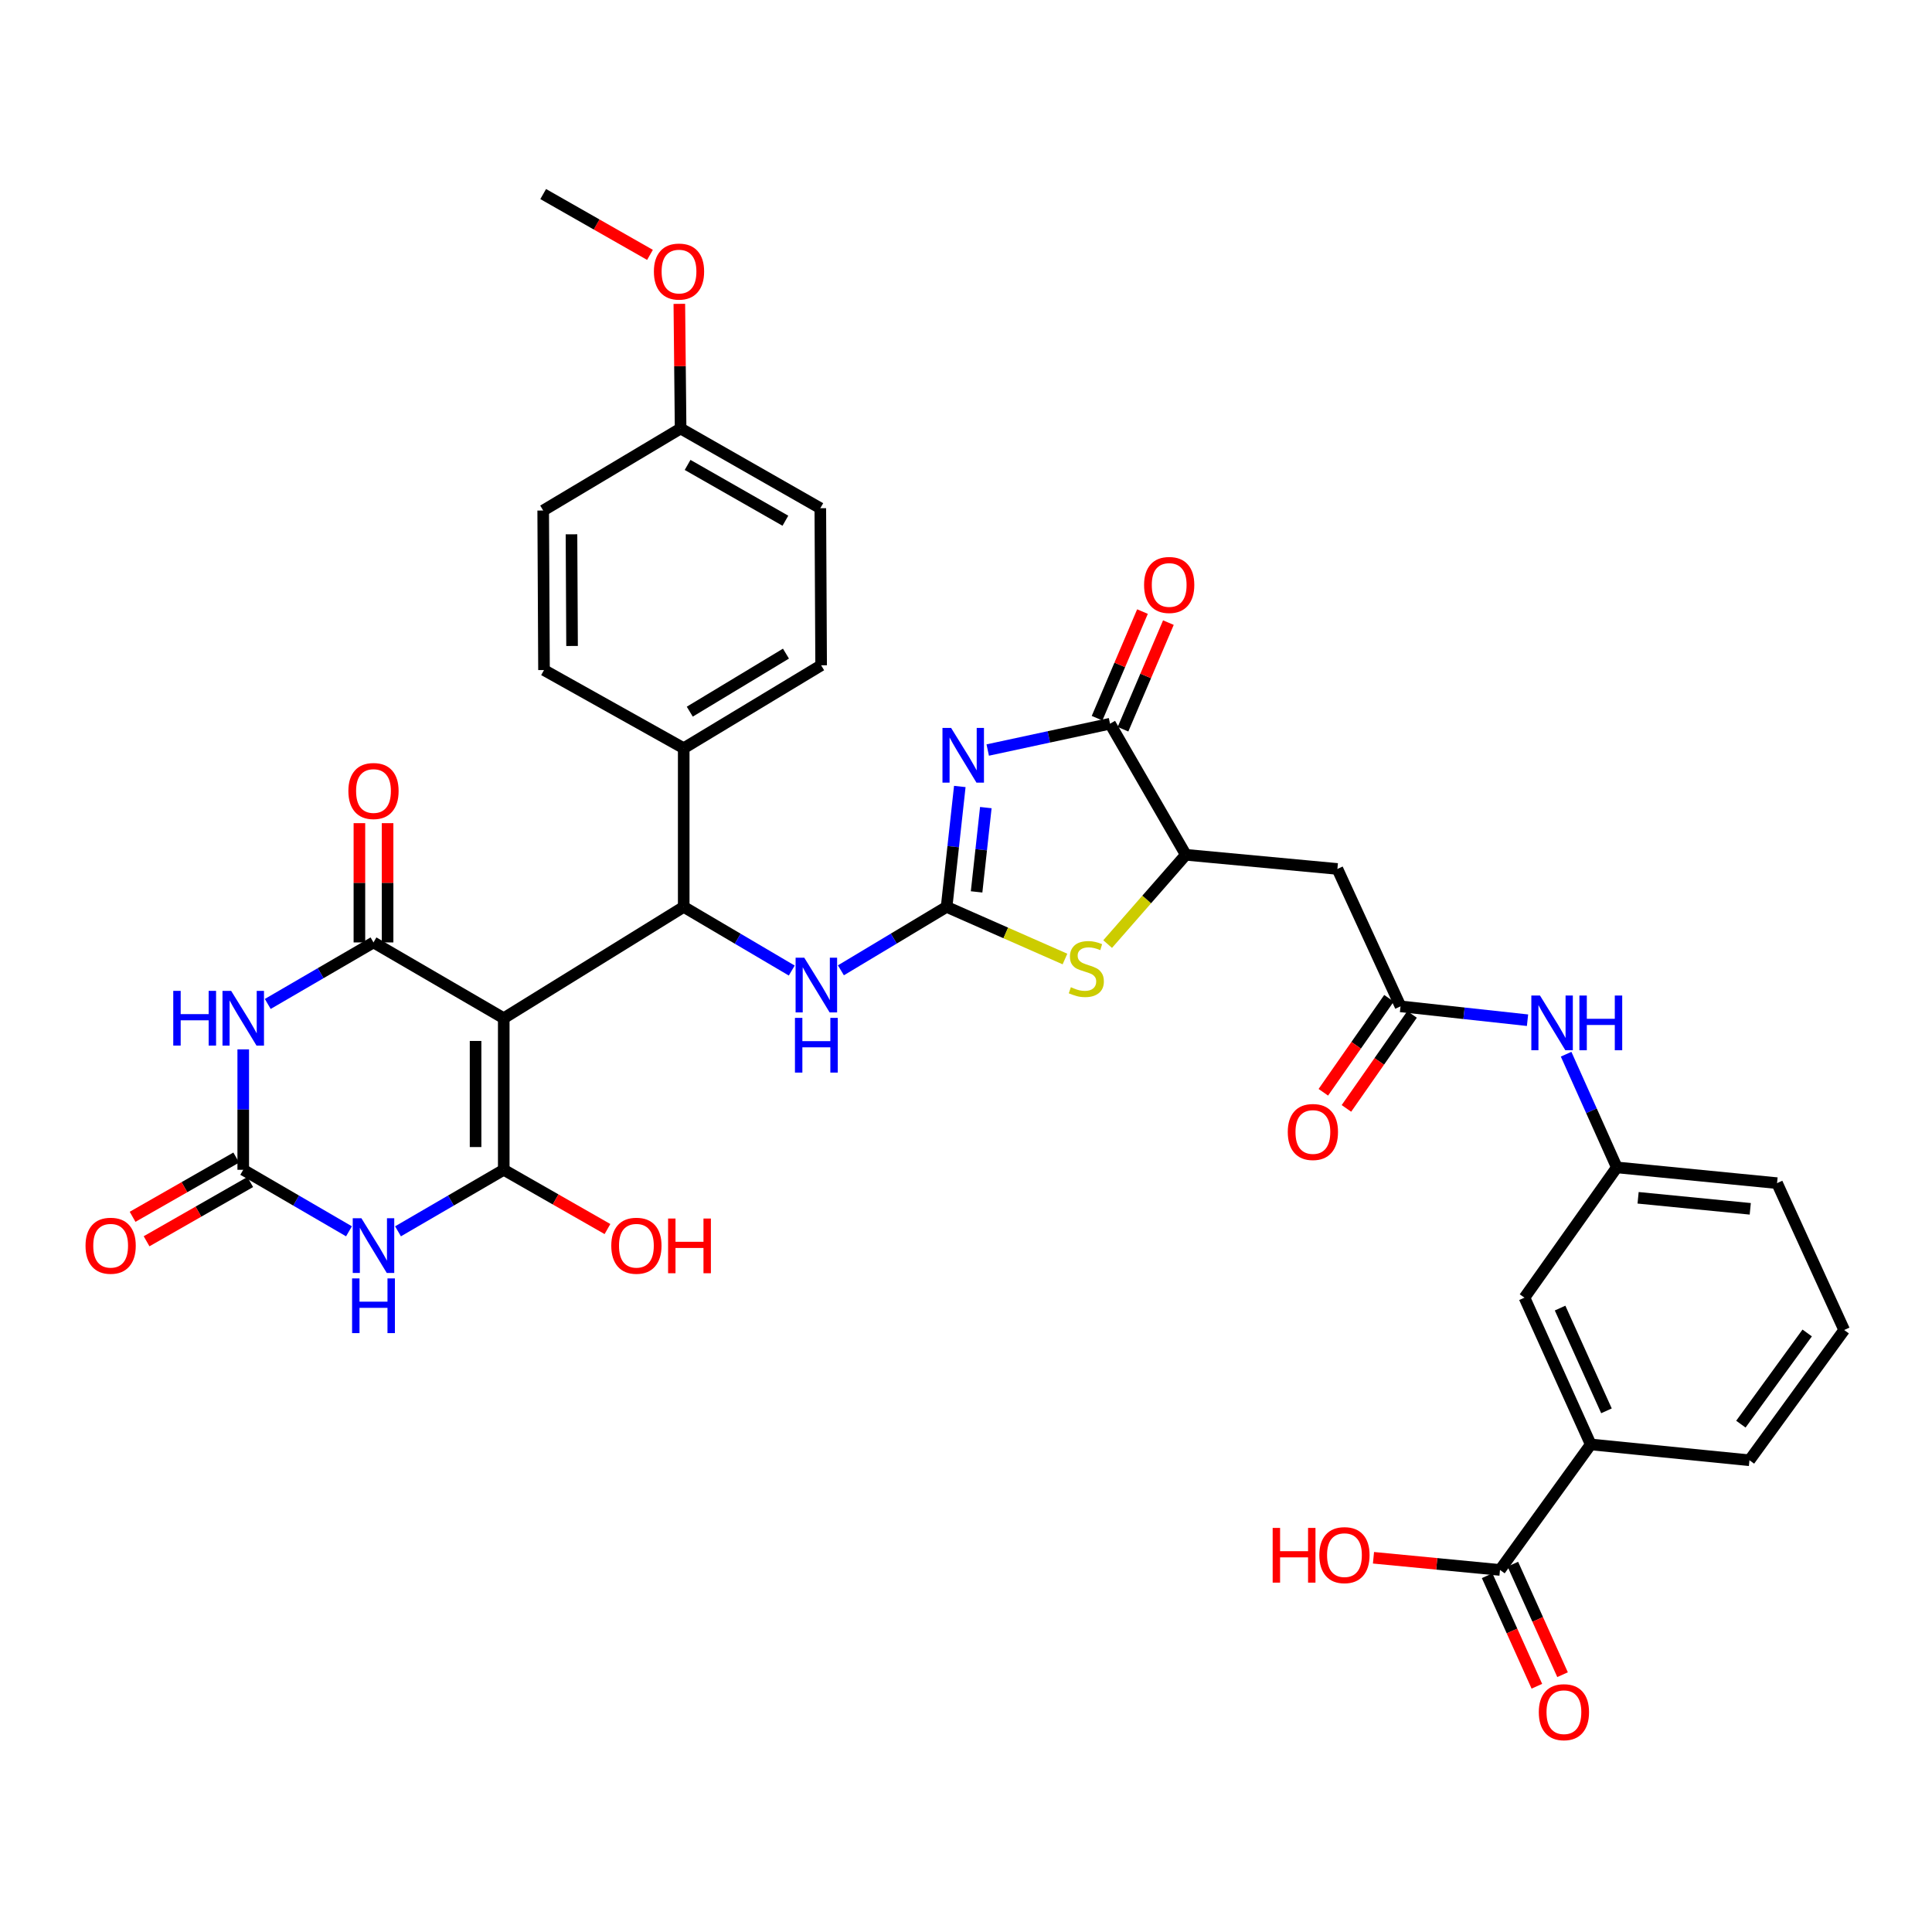 <?xml version='1.0' encoding='iso-8859-1'?>
<svg version='1.1' baseProfile='full'
              xmlns='http://www.w3.org/2000/svg'
                      xmlns:rdkit='http://www.rdkit.org/xml'
                      xmlns:xlink='http://www.w3.org/1999/xlink'
                  xml:space='preserve'
width='1000px' height='1000px' viewBox='0 0 1000 1000'>
<!-- END OF HEADER -->
<rect style='opacity:1.0;fill:#FFFFFF;stroke:none' width='1000' height='1000' x='0' y='0'> </rect>
<path class='bond-0' d='M 260.74,527.027 L 260.74,605.482' style='fill:none;fill-rule:evenodd;stroke:#000000;stroke-width:6px;stroke-linecap:butt;stroke-linejoin:miter;stroke-opacity:1' />
<path class='bond-0' d='M 246.157,538.795 L 246.157,593.713' style='fill:none;fill-rule:evenodd;stroke:#000000;stroke-width:6px;stroke-linecap:butt;stroke-linejoin:miter;stroke-opacity:1' />
<path class='bond-2' d='M 260.74,527.027 L 193.319,487.799' style='fill:none;fill-rule:evenodd;stroke:#000000;stroke-width:6px;stroke-linecap:butt;stroke-linejoin:miter;stroke-opacity:1' />
<path class='bond-7' d='M 260.74,527.027 L 353.891,469.401' style='fill:none;fill-rule:evenodd;stroke:#000000;stroke-width:6px;stroke-linecap:butt;stroke-linejoin:miter;stroke-opacity:1' />
<path class='bond-4' d='M 260.74,605.482 L 233.375,621.404' style='fill:none;fill-rule:evenodd;stroke:#000000;stroke-width:6px;stroke-linecap:butt;stroke-linejoin:miter;stroke-opacity:1' />
<path class='bond-4' d='M 233.375,621.404 L 206.009,637.326' style='fill:none;fill-rule:evenodd;stroke:#0000FF;stroke-width:6px;stroke-linecap:butt;stroke-linejoin:miter;stroke-opacity:1' />
<path class='bond-23' d='M 260.74,605.482 L 287.582,620.817' style='fill:none;fill-rule:evenodd;stroke:#000000;stroke-width:6px;stroke-linecap:butt;stroke-linejoin:miter;stroke-opacity:1' />
<path class='bond-23' d='M 287.582,620.817 L 314.424,636.153' style='fill:none;fill-rule:evenodd;stroke:#FF0000;stroke-width:6px;stroke-linecap:butt;stroke-linejoin:miter;stroke-opacity:1' />
<path class='bond-1' d='M 496.792,407.079 L 493.378,438.24' style='fill:none;fill-rule:evenodd;stroke:#0000FF;stroke-width:6px;stroke-linecap:butt;stroke-linejoin:miter;stroke-opacity:1' />
<path class='bond-1' d='M 493.378,438.24 L 489.964,469.401' style='fill:none;fill-rule:evenodd;stroke:#000000;stroke-width:6px;stroke-linecap:butt;stroke-linejoin:miter;stroke-opacity:1' />
<path class='bond-1' d='M 510.264,418.015 L 507.874,439.828' style='fill:none;fill-rule:evenodd;stroke:#0000FF;stroke-width:6px;stroke-linecap:butt;stroke-linejoin:miter;stroke-opacity:1' />
<path class='bond-1' d='M 507.874,439.828 L 505.485,461.641' style='fill:none;fill-rule:evenodd;stroke:#000000;stroke-width:6px;stroke-linecap:butt;stroke-linejoin:miter;stroke-opacity:1' />
<path class='bond-8' d='M 511.243,388.217 L 542.898,381.407' style='fill:none;fill-rule:evenodd;stroke:#0000FF;stroke-width:6px;stroke-linecap:butt;stroke-linejoin:miter;stroke-opacity:1' />
<path class='bond-8' d='M 542.898,381.407 L 574.552,374.597' style='fill:none;fill-rule:evenodd;stroke:#000000;stroke-width:6px;stroke-linecap:butt;stroke-linejoin:miter;stroke-opacity:1' />
<path class='bond-5' d='M 193.319,487.799 L 165.954,503.721' style='fill:none;fill-rule:evenodd;stroke:#000000;stroke-width:6px;stroke-linecap:butt;stroke-linejoin:miter;stroke-opacity:1' />
<path class='bond-5' d='M 165.954,503.721 L 138.589,519.643' style='fill:none;fill-rule:evenodd;stroke:#0000FF;stroke-width:6px;stroke-linecap:butt;stroke-linejoin:miter;stroke-opacity:1' />
<path class='bond-18' d='M 200.611,487.799 L 200.611,456.932' style='fill:none;fill-rule:evenodd;stroke:#000000;stroke-width:6px;stroke-linecap:butt;stroke-linejoin:miter;stroke-opacity:1' />
<path class='bond-18' d='M 200.611,456.932 L 200.611,426.066' style='fill:none;fill-rule:evenodd;stroke:#FF0000;stroke-width:6px;stroke-linecap:butt;stroke-linejoin:miter;stroke-opacity:1' />
<path class='bond-18' d='M 186.028,487.799 L 186.028,456.932' style='fill:none;fill-rule:evenodd;stroke:#000000;stroke-width:6px;stroke-linecap:butt;stroke-linejoin:miter;stroke-opacity:1' />
<path class='bond-18' d='M 186.028,456.932 L 186.028,426.066' style='fill:none;fill-rule:evenodd;stroke:#FF0000;stroke-width:6px;stroke-linecap:butt;stroke-linejoin:miter;stroke-opacity:1' />
<path class='bond-3' d='M 489.964,469.401 L 462.607,485.818' style='fill:none;fill-rule:evenodd;stroke:#000000;stroke-width:6px;stroke-linecap:butt;stroke-linejoin:miter;stroke-opacity:1' />
<path class='bond-3' d='M 462.607,485.818 L 435.249,502.235' style='fill:none;fill-rule:evenodd;stroke:#0000FF;stroke-width:6px;stroke-linecap:butt;stroke-linejoin:miter;stroke-opacity:1' />
<path class='bond-9' d='M 489.964,469.401 L 520.594,482.893' style='fill:none;fill-rule:evenodd;stroke:#000000;stroke-width:6px;stroke-linecap:butt;stroke-linejoin:miter;stroke-opacity:1' />
<path class='bond-9' d='M 520.594,482.893 L 551.223,496.386' style='fill:none;fill-rule:evenodd;stroke:#CCCC00;stroke-width:6px;stroke-linecap:butt;stroke-linejoin:miter;stroke-opacity:1' />
<path class='bond-37' d='M 180.629,637.326 L 153.264,621.404' style='fill:none;fill-rule:evenodd;stroke:#0000FF;stroke-width:6px;stroke-linecap:butt;stroke-linejoin:miter;stroke-opacity:1' />
<path class='bond-37' d='M 153.264,621.404 L 125.899,605.482' style='fill:none;fill-rule:evenodd;stroke:#000000;stroke-width:6px;stroke-linecap:butt;stroke-linejoin:miter;stroke-opacity:1' />
<path class='bond-6' d='M 125.899,543.148 L 125.899,574.315' style='fill:none;fill-rule:evenodd;stroke:#0000FF;stroke-width:6px;stroke-linecap:butt;stroke-linejoin:miter;stroke-opacity:1' />
<path class='bond-6' d='M 125.899,574.315 L 125.899,605.482' style='fill:none;fill-rule:evenodd;stroke:#000000;stroke-width:6px;stroke-linecap:butt;stroke-linejoin:miter;stroke-opacity:1' />
<path class='bond-19' d='M 122.28,599.152 L 95.454,614.485' style='fill:none;fill-rule:evenodd;stroke:#000000;stroke-width:6px;stroke-linecap:butt;stroke-linejoin:miter;stroke-opacity:1' />
<path class='bond-19' d='M 95.454,614.485 L 68.629,629.819' style='fill:none;fill-rule:evenodd;stroke:#FF0000;stroke-width:6px;stroke-linecap:butt;stroke-linejoin:miter;stroke-opacity:1' />
<path class='bond-19' d='M 129.517,611.812 L 102.691,627.146' style='fill:none;fill-rule:evenodd;stroke:#000000;stroke-width:6px;stroke-linecap:butt;stroke-linejoin:miter;stroke-opacity:1' />
<path class='bond-19' d='M 102.691,627.146 L 75.865,642.479' style='fill:none;fill-rule:evenodd;stroke:#FF0000;stroke-width:6px;stroke-linecap:butt;stroke-linejoin:miter;stroke-opacity:1' />
<path class='bond-11' d='M 353.891,469.401 L 381.851,485.878' style='fill:none;fill-rule:evenodd;stroke:#000000;stroke-width:6px;stroke-linecap:butt;stroke-linejoin:miter;stroke-opacity:1' />
<path class='bond-11' d='M 381.851,485.878 L 409.811,502.356' style='fill:none;fill-rule:evenodd;stroke:#0000FF;stroke-width:6px;stroke-linecap:butt;stroke-linejoin:miter;stroke-opacity:1' />
<path class='bond-16' d='M 353.891,469.401 L 353.891,387.276' style='fill:none;fill-rule:evenodd;stroke:#000000;stroke-width:6px;stroke-linecap:butt;stroke-linejoin:miter;stroke-opacity:1' />
<path class='bond-20' d='M 581.261,377.453 L 593.01,349.86' style='fill:none;fill-rule:evenodd;stroke:#000000;stroke-width:6px;stroke-linecap:butt;stroke-linejoin:miter;stroke-opacity:1' />
<path class='bond-20' d='M 593.01,349.86 L 604.76,322.266' style='fill:none;fill-rule:evenodd;stroke:#FF0000;stroke-width:6px;stroke-linecap:butt;stroke-linejoin:miter;stroke-opacity:1' />
<path class='bond-20' d='M 567.844,371.74 L 579.593,344.147' style='fill:none;fill-rule:evenodd;stroke:#000000;stroke-width:6px;stroke-linecap:butt;stroke-linejoin:miter;stroke-opacity:1' />
<path class='bond-20' d='M 579.593,344.147 L 591.343,316.553' style='fill:none;fill-rule:evenodd;stroke:#FF0000;stroke-width:6px;stroke-linecap:butt;stroke-linejoin:miter;stroke-opacity:1' />
<path class='bond-39' d='M 574.552,374.597 L 613.78,442.439' style='fill:none;fill-rule:evenodd;stroke:#000000;stroke-width:6px;stroke-linecap:butt;stroke-linejoin:miter;stroke-opacity:1' />
<path class='bond-10' d='M 573.313,488.654 L 593.546,465.546' style='fill:none;fill-rule:evenodd;stroke:#CCCC00;stroke-width:6px;stroke-linecap:butt;stroke-linejoin:miter;stroke-opacity:1' />
<path class='bond-10' d='M 593.546,465.546 L 613.78,442.439' style='fill:none;fill-rule:evenodd;stroke:#000000;stroke-width:6px;stroke-linecap:butt;stroke-linejoin:miter;stroke-opacity:1' />
<path class='bond-12' d='M 613.78,442.439 L 692.235,449.763' style='fill:none;fill-rule:evenodd;stroke:#000000;stroke-width:6px;stroke-linecap:butt;stroke-linejoin:miter;stroke-opacity:1' />
<path class='bond-13' d='M 692.235,449.763 L 724.908,520.886' style='fill:none;fill-rule:evenodd;stroke:#000000;stroke-width:6px;stroke-linecap:butt;stroke-linejoin:miter;stroke-opacity:1' />
<path class='bond-17' d='M 724.908,520.886 L 757.775,524.474' style='fill:none;fill-rule:evenodd;stroke:#000000;stroke-width:6px;stroke-linecap:butt;stroke-linejoin:miter;stroke-opacity:1' />
<path class='bond-17' d='M 757.775,524.474 L 790.642,528.061' style='fill:none;fill-rule:evenodd;stroke:#0000FF;stroke-width:6px;stroke-linecap:butt;stroke-linejoin:miter;stroke-opacity:1' />
<path class='bond-24' d='M 718.93,516.711 L 701.942,541.036' style='fill:none;fill-rule:evenodd;stroke:#000000;stroke-width:6px;stroke-linecap:butt;stroke-linejoin:miter;stroke-opacity:1' />
<path class='bond-24' d='M 701.942,541.036 L 684.954,565.36' style='fill:none;fill-rule:evenodd;stroke:#FF0000;stroke-width:6px;stroke-linecap:butt;stroke-linejoin:miter;stroke-opacity:1' />
<path class='bond-24' d='M 730.886,525.061 L 713.898,549.385' style='fill:none;fill-rule:evenodd;stroke:#000000;stroke-width:6px;stroke-linecap:butt;stroke-linejoin:miter;stroke-opacity:1' />
<path class='bond-24' d='M 713.898,549.385 L 696.91,573.71' style='fill:none;fill-rule:evenodd;stroke:#FF0000;stroke-width:6px;stroke-linecap:butt;stroke-linejoin:miter;stroke-opacity:1' />
<path class='bond-14' d='M 776.393,812.597 L 823.358,747.639' style='fill:none;fill-rule:evenodd;stroke:#000000;stroke-width:6px;stroke-linecap:butt;stroke-linejoin:miter;stroke-opacity:1' />
<path class='bond-25' d='M 769.744,815.588 L 782.612,844.193' style='fill:none;fill-rule:evenodd;stroke:#000000;stroke-width:6px;stroke-linecap:butt;stroke-linejoin:miter;stroke-opacity:1' />
<path class='bond-25' d='M 782.612,844.193 L 795.481,872.798' style='fill:none;fill-rule:evenodd;stroke:#FF0000;stroke-width:6px;stroke-linecap:butt;stroke-linejoin:miter;stroke-opacity:1' />
<path class='bond-25' d='M 783.043,809.605 L 795.911,838.21' style='fill:none;fill-rule:evenodd;stroke:#000000;stroke-width:6px;stroke-linecap:butt;stroke-linejoin:miter;stroke-opacity:1' />
<path class='bond-25' d='M 795.911,838.21 L 808.78,866.815' style='fill:none;fill-rule:evenodd;stroke:#FF0000;stroke-width:6px;stroke-linecap:butt;stroke-linejoin:miter;stroke-opacity:1' />
<path class='bond-28' d='M 776.393,812.597 L 743.652,809.447' style='fill:none;fill-rule:evenodd;stroke:#000000;stroke-width:6px;stroke-linecap:butt;stroke-linejoin:miter;stroke-opacity:1' />
<path class='bond-28' d='M 743.652,809.447 L 710.91,806.297' style='fill:none;fill-rule:evenodd;stroke:#FF0000;stroke-width:6px;stroke-linecap:butt;stroke-linejoin:miter;stroke-opacity:1' />
<path class='bond-15' d='M 823.358,747.639 L 789.064,671.663' style='fill:none;fill-rule:evenodd;stroke:#000000;stroke-width:6px;stroke-linecap:butt;stroke-linejoin:miter;stroke-opacity:1' />
<path class='bond-15' d='M 831.505,730.243 L 807.499,677.06' style='fill:none;fill-rule:evenodd;stroke:#000000;stroke-width:6px;stroke-linecap:butt;stroke-linejoin:miter;stroke-opacity:1' />
<path class='bond-40' d='M 823.358,747.639 L 905.515,755.83' style='fill:none;fill-rule:evenodd;stroke:#000000;stroke-width:6px;stroke-linecap:butt;stroke-linejoin:miter;stroke-opacity:1' />
<path class='bond-26' d='M 353.891,387.276 L 425.015,344.362' style='fill:none;fill-rule:evenodd;stroke:#000000;stroke-width:6px;stroke-linecap:butt;stroke-linejoin:miter;stroke-opacity:1' />
<path class='bond-26' d='M 357.026,368.353 L 406.812,338.313' style='fill:none;fill-rule:evenodd;stroke:#000000;stroke-width:6px;stroke-linecap:butt;stroke-linejoin:miter;stroke-opacity:1' />
<path class='bond-27' d='M 353.891,387.276 L 281.577,346.817' style='fill:none;fill-rule:evenodd;stroke:#000000;stroke-width:6px;stroke-linecap:butt;stroke-linejoin:miter;stroke-opacity:1' />
<path class='bond-22' d='M 810.617,545.658 L 823.74,574.95' style='fill:none;fill-rule:evenodd;stroke:#0000FF;stroke-width:6px;stroke-linecap:butt;stroke-linejoin:miter;stroke-opacity:1' />
<path class='bond-22' d='M 823.74,574.95 L 836.863,604.242' style='fill:none;fill-rule:evenodd;stroke:#000000;stroke-width:6px;stroke-linecap:butt;stroke-linejoin:miter;stroke-opacity:1' />
<path class='bond-21' d='M 789.064,671.663 L 836.863,604.242' style='fill:none;fill-rule:evenodd;stroke:#000000;stroke-width:6px;stroke-linecap:butt;stroke-linejoin:miter;stroke-opacity:1' />
<path class='bond-35' d='M 836.863,604.242 L 919.798,612.392' style='fill:none;fill-rule:evenodd;stroke:#000000;stroke-width:6px;stroke-linecap:butt;stroke-linejoin:miter;stroke-opacity:1' />
<path class='bond-35' d='M 847.877,619.978 L 905.932,625.683' style='fill:none;fill-rule:evenodd;stroke:#000000;stroke-width:6px;stroke-linecap:butt;stroke-linejoin:miter;stroke-opacity:1' />
<path class='bond-31' d='M 425.015,344.362 L 424.593,263.055' style='fill:none;fill-rule:evenodd;stroke:#000000;stroke-width:6px;stroke-linecap:butt;stroke-linejoin:miter;stroke-opacity:1' />
<path class='bond-30' d='M 281.577,346.817 L 281.156,264.246' style='fill:none;fill-rule:evenodd;stroke:#000000;stroke-width:6px;stroke-linecap:butt;stroke-linejoin:miter;stroke-opacity:1' />
<path class='bond-30' d='M 296.097,334.357 L 295.802,276.557' style='fill:none;fill-rule:evenodd;stroke:#000000;stroke-width:6px;stroke-linecap:butt;stroke-linejoin:miter;stroke-opacity:1' />
<path class='bond-29' d='M 352.279,221.786 L 281.156,264.246' style='fill:none;fill-rule:evenodd;stroke:#000000;stroke-width:6px;stroke-linecap:butt;stroke-linejoin:miter;stroke-opacity:1' />
<path class='bond-32' d='M 352.279,221.786 L 351.951,189.529' style='fill:none;fill-rule:evenodd;stroke:#000000;stroke-width:6px;stroke-linecap:butt;stroke-linejoin:miter;stroke-opacity:1' />
<path class='bond-32' d='M 351.951,189.529 L 351.623,157.272' style='fill:none;fill-rule:evenodd;stroke:#FF0000;stroke-width:6px;stroke-linecap:butt;stroke-linejoin:miter;stroke-opacity:1' />
<path class='bond-38' d='M 352.279,221.786 L 424.593,263.055' style='fill:none;fill-rule:evenodd;stroke:#000000;stroke-width:6px;stroke-linecap:butt;stroke-linejoin:miter;stroke-opacity:1' />
<path class='bond-38' d='M 355.898,240.642 L 406.518,269.53' style='fill:none;fill-rule:evenodd;stroke:#000000;stroke-width:6px;stroke-linecap:butt;stroke-linejoin:miter;stroke-opacity:1' />
<path class='bond-36' d='M 336.43,131.923 L 308.793,116.182' style='fill:none;fill-rule:evenodd;stroke:#FF0000;stroke-width:6px;stroke-linecap:butt;stroke-linejoin:miter;stroke-opacity:1' />
<path class='bond-36' d='M 308.793,116.182 L 281.156,100.442' style='fill:none;fill-rule:evenodd;stroke:#000000;stroke-width:6px;stroke-linecap:butt;stroke-linejoin:miter;stroke-opacity:1' />
<path class='bond-33' d='M 905.515,755.83 L 954.545,688.409' style='fill:none;fill-rule:evenodd;stroke:#000000;stroke-width:6px;stroke-linecap:butt;stroke-linejoin:miter;stroke-opacity:1' />
<path class='bond-33' d='M 901.076,737.14 L 935.397,689.945' style='fill:none;fill-rule:evenodd;stroke:#000000;stroke-width:6px;stroke-linecap:butt;stroke-linejoin:miter;stroke-opacity:1' />
<path class='bond-34' d='M 954.545,688.409 L 919.798,612.392' style='fill:none;fill-rule:evenodd;stroke:#000000;stroke-width:6px;stroke-linecap:butt;stroke-linejoin:miter;stroke-opacity:1' />
<path  class='atom-2' d='M 492.3 376.786
L 501.58 391.786
Q 502.5 393.266, 503.98 395.946
Q 505.46 398.626, 505.54 398.786
L 505.54 376.786
L 509.3 376.786
L 509.3 405.106
L 505.42 405.106
L 495.46 388.706
Q 494.3 386.786, 493.06 384.586
Q 491.86 382.386, 491.5 381.706
L 491.5 405.106
L 487.82 405.106
L 487.82 376.786
L 492.3 376.786
' fill='#0000FF'/>
<path  class='atom-5' d='M 187.059 630.549
L 196.339 645.549
Q 197.259 647.029, 198.739 649.709
Q 200.219 652.389, 200.299 652.549
L 200.299 630.549
L 204.059 630.549
L 204.059 658.869
L 200.179 658.869
L 190.219 642.469
Q 189.059 640.549, 187.819 638.349
Q 186.619 636.149, 186.259 635.469
L 186.259 658.869
L 182.579 658.869
L 182.579 630.549
L 187.059 630.549
' fill='#0000FF'/>
<path  class='atom-5' d='M 182.239 661.701
L 186.079 661.701
L 186.079 673.741
L 200.559 673.741
L 200.559 661.701
L 204.399 661.701
L 204.399 690.021
L 200.559 690.021
L 200.559 676.941
L 186.079 676.941
L 186.079 690.021
L 182.239 690.021
L 182.239 661.701
' fill='#0000FF'/>
<path  class='atom-6' d='M 89.679 512.867
L 93.519 512.867
L 93.519 524.907
L 107.999 524.907
L 107.999 512.867
L 111.839 512.867
L 111.839 541.187
L 107.999 541.187
L 107.999 528.107
L 93.519 528.107
L 93.519 541.187
L 89.679 541.187
L 89.679 512.867
' fill='#0000FF'/>
<path  class='atom-6' d='M 119.639 512.867
L 128.919 527.867
Q 129.839 529.347, 131.319 532.027
Q 132.799 534.707, 132.879 534.867
L 132.879 512.867
L 136.639 512.867
L 136.639 541.187
L 132.759 541.187
L 122.799 524.787
Q 121.639 522.867, 120.399 520.667
Q 119.199 518.467, 118.839 517.787
L 118.839 541.187
L 115.159 541.187
L 115.159 512.867
L 119.639 512.867
' fill='#0000FF'/>
<path  class='atom-10' d='M 554.278 510.976
Q 554.598 511.096, 555.918 511.656
Q 557.238 512.216, 558.678 512.576
Q 560.158 512.896, 561.598 512.896
Q 564.278 512.896, 565.838 511.616
Q 567.398 510.296, 567.398 508.016
Q 567.398 506.456, 566.598 505.496
Q 565.838 504.536, 564.638 504.016
Q 563.438 503.496, 561.438 502.896
Q 558.918 502.136, 557.398 501.416
Q 555.918 500.696, 554.838 499.176
Q 553.798 497.656, 553.798 495.096
Q 553.798 491.536, 556.198 489.336
Q 558.638 487.136, 563.438 487.136
Q 566.718 487.136, 570.438 488.696
L 569.518 491.776
Q 566.118 490.376, 563.558 490.376
Q 560.798 490.376, 559.278 491.536
Q 557.758 492.656, 557.798 494.616
Q 557.798 496.136, 558.558 497.056
Q 559.358 497.976, 560.478 498.496
Q 561.638 499.016, 563.558 499.616
Q 566.118 500.416, 567.638 501.216
Q 569.158 502.016, 570.238 503.656
Q 571.358 505.256, 571.358 508.016
Q 571.358 511.936, 568.718 514.056
Q 566.118 516.136, 561.758 516.136
Q 559.238 516.136, 557.318 515.576
Q 555.438 515.056, 553.198 514.136
L 554.278 510.976
' fill='#CCCC00'/>
<path  class='atom-12' d='M 416.284 495.7
L 425.564 510.7
Q 426.484 512.18, 427.964 514.86
Q 429.444 517.54, 429.524 517.7
L 429.524 495.7
L 433.284 495.7
L 433.284 524.02
L 429.404 524.02
L 419.444 507.62
Q 418.284 505.7, 417.044 503.5
Q 415.844 501.3, 415.484 500.62
L 415.484 524.02
L 411.804 524.02
L 411.804 495.7
L 416.284 495.7
' fill='#0000FF'/>
<path  class='atom-12' d='M 411.464 526.852
L 415.304 526.852
L 415.304 538.892
L 429.784 538.892
L 429.784 526.852
L 433.624 526.852
L 433.624 555.172
L 429.784 555.172
L 429.784 542.092
L 415.304 542.092
L 415.304 555.172
L 411.464 555.172
L 411.464 526.852
' fill='#0000FF'/>
<path  class='atom-18' d='M 797.095 515.289
L 806.375 530.289
Q 807.295 531.769, 808.775 534.449
Q 810.255 537.129, 810.335 537.289
L 810.335 515.289
L 814.095 515.289
L 814.095 543.609
L 810.215 543.609
L 800.255 527.209
Q 799.095 525.289, 797.855 523.089
Q 796.655 520.889, 796.295 520.209
L 796.295 543.609
L 792.615 543.609
L 792.615 515.289
L 797.095 515.289
' fill='#0000FF'/>
<path  class='atom-18' d='M 817.495 515.289
L 821.335 515.289
L 821.335 527.329
L 835.815 527.329
L 835.815 515.289
L 839.655 515.289
L 839.655 543.609
L 835.815 543.609
L 835.815 530.529
L 821.335 530.529
L 821.335 543.609
L 817.495 543.609
L 817.495 515.289
' fill='#0000FF'/>
<path  class='atom-19' d='M 180.319 409.424
Q 180.319 402.624, 183.679 398.824
Q 187.039 395.024, 193.319 395.024
Q 199.599 395.024, 202.959 398.824
Q 206.319 402.624, 206.319 409.424
Q 206.319 416.304, 202.919 420.224
Q 199.519 424.104, 193.319 424.104
Q 187.079 424.104, 183.679 420.224
Q 180.319 416.344, 180.319 409.424
M 193.319 420.904
Q 197.639 420.904, 199.959 418.024
Q 202.319 415.104, 202.319 409.424
Q 202.319 403.864, 199.959 401.064
Q 197.639 398.224, 193.319 398.224
Q 188.999 398.224, 186.639 401.024
Q 184.319 403.824, 184.319 409.424
Q 184.319 415.144, 186.639 418.024
Q 188.999 420.904, 193.319 420.904
' fill='#FF0000'/>
<path  class='atom-20' d='M 44.271 644.789
Q 44.271 637.989, 47.631 634.189
Q 50.991 630.389, 57.271 630.389
Q 63.551 630.389, 66.911 634.189
Q 70.271 637.989, 70.271 644.789
Q 70.271 651.669, 66.871 655.589
Q 63.471 659.469, 57.271 659.469
Q 51.031 659.469, 47.631 655.589
Q 44.271 651.709, 44.271 644.789
M 57.271 656.269
Q 61.591 656.269, 63.911 653.389
Q 66.271 650.469, 66.271 644.789
Q 66.271 639.229, 63.911 636.429
Q 61.591 633.589, 57.271 633.589
Q 52.951 633.589, 50.591 636.389
Q 48.271 639.189, 48.271 644.789
Q 48.271 650.509, 50.591 653.389
Q 52.951 656.269, 57.271 656.269
' fill='#FF0000'/>
<path  class='atom-21' d='M 592.168 302.776
Q 592.168 295.976, 595.528 292.176
Q 598.888 288.376, 605.168 288.376
Q 611.448 288.376, 614.808 292.176
Q 618.168 295.976, 618.168 302.776
Q 618.168 309.656, 614.768 313.576
Q 611.368 317.456, 605.168 317.456
Q 598.928 317.456, 595.528 313.576
Q 592.168 309.696, 592.168 302.776
M 605.168 314.256
Q 609.488 314.256, 611.808 311.376
Q 614.168 308.456, 614.168 302.776
Q 614.168 297.216, 611.808 294.416
Q 609.488 291.576, 605.168 291.576
Q 600.848 291.576, 598.488 294.376
Q 596.168 297.176, 596.168 302.776
Q 596.168 308.496, 598.488 311.376
Q 600.848 314.256, 605.168 314.256
' fill='#FF0000'/>
<path  class='atom-24' d='M 316.4 644.789
Q 316.4 637.989, 319.76 634.189
Q 323.12 630.389, 329.4 630.389
Q 335.68 630.389, 339.04 634.189
Q 342.4 637.989, 342.4 644.789
Q 342.4 651.669, 339 655.589
Q 335.6 659.469, 329.4 659.469
Q 323.16 659.469, 319.76 655.589
Q 316.4 651.709, 316.4 644.789
M 329.4 656.269
Q 333.72 656.269, 336.04 653.389
Q 338.4 650.469, 338.4 644.789
Q 338.4 639.229, 336.04 636.429
Q 333.72 633.589, 329.4 633.589
Q 325.08 633.589, 322.72 636.389
Q 320.4 639.189, 320.4 644.789
Q 320.4 650.509, 322.72 653.389
Q 325.08 656.269, 329.4 656.269
' fill='#FF0000'/>
<path  class='atom-24' d='M 345.8 630.709
L 349.64 630.709
L 349.64 642.749
L 364.12 642.749
L 364.12 630.709
L 367.96 630.709
L 367.96 659.029
L 364.12 659.029
L 364.12 645.949
L 349.64 645.949
L 349.64 659.029
L 345.8 659.029
L 345.8 630.709
' fill='#FF0000'/>
<path  class='atom-25' d='M 666.548 585.916
Q 666.548 579.116, 669.908 575.316
Q 673.268 571.516, 679.548 571.516
Q 685.828 571.516, 689.188 575.316
Q 692.548 579.116, 692.548 585.916
Q 692.548 592.796, 689.148 596.716
Q 685.748 600.596, 679.548 600.596
Q 673.308 600.596, 669.908 596.716
Q 666.548 592.836, 666.548 585.916
M 679.548 597.396
Q 683.868 597.396, 686.188 594.516
Q 688.548 591.596, 688.548 585.916
Q 688.548 580.356, 686.188 577.556
Q 683.868 574.716, 679.548 574.716
Q 675.228 574.716, 672.868 577.516
Q 670.548 580.316, 670.548 585.916
Q 670.548 591.636, 672.868 594.516
Q 675.228 597.396, 679.548 597.396
' fill='#FF0000'/>
<path  class='atom-26' d='M 796.48 886.222
Q 796.48 879.422, 799.84 875.622
Q 803.2 871.822, 809.48 871.822
Q 815.76 871.822, 819.12 875.622
Q 822.48 879.422, 822.48 886.222
Q 822.48 893.102, 819.08 897.022
Q 815.68 900.902, 809.48 900.902
Q 803.24 900.902, 799.84 897.022
Q 796.48 893.142, 796.48 886.222
M 809.48 897.702
Q 813.8 897.702, 816.12 894.822
Q 818.48 891.902, 818.48 886.222
Q 818.48 880.662, 816.12 877.862
Q 813.8 875.022, 809.48 875.022
Q 805.16 875.022, 802.8 877.822
Q 800.48 880.622, 800.48 886.222
Q 800.48 891.942, 802.8 894.822
Q 805.16 897.702, 809.48 897.702
' fill='#FF0000'/>
<path  class='atom-29' d='M 658.729 790.852
L 662.569 790.852
L 662.569 802.892
L 677.049 802.892
L 677.049 790.852
L 680.889 790.852
L 680.889 819.172
L 677.049 819.172
L 677.049 806.092
L 662.569 806.092
L 662.569 819.172
L 658.729 819.172
L 658.729 790.852
' fill='#FF0000'/>
<path  class='atom-29' d='M 682.889 804.932
Q 682.889 798.132, 686.249 794.332
Q 689.609 790.532, 695.889 790.532
Q 702.169 790.532, 705.529 794.332
Q 708.889 798.132, 708.889 804.932
Q 708.889 811.812, 705.489 815.732
Q 702.089 819.612, 695.889 819.612
Q 689.649 819.612, 686.249 815.732
Q 682.889 811.852, 682.889 804.932
M 695.889 816.412
Q 700.209 816.412, 702.529 813.532
Q 704.889 810.612, 704.889 804.932
Q 704.889 799.372, 702.529 796.572
Q 700.209 793.732, 695.889 793.732
Q 691.569 793.732, 689.209 796.532
Q 686.889 799.332, 686.889 804.932
Q 686.889 810.652, 689.209 813.532
Q 691.569 816.412, 695.889 816.412
' fill='#FF0000'/>
<path  class='atom-33' d='M 338.453 140.559
Q 338.453 133.759, 341.813 129.959
Q 345.173 126.159, 351.453 126.159
Q 357.733 126.159, 361.093 129.959
Q 364.453 133.759, 364.453 140.559
Q 364.453 147.439, 361.053 151.359
Q 357.653 155.239, 351.453 155.239
Q 345.213 155.239, 341.813 151.359
Q 338.453 147.479, 338.453 140.559
M 351.453 152.039
Q 355.773 152.039, 358.093 149.159
Q 360.453 146.239, 360.453 140.559
Q 360.453 134.999, 358.093 132.199
Q 355.773 129.359, 351.453 129.359
Q 347.133 129.359, 344.773 132.159
Q 342.453 134.959, 342.453 140.559
Q 342.453 146.279, 344.773 149.159
Q 347.133 152.039, 351.453 152.039
' fill='#FF0000'/>
</svg>
